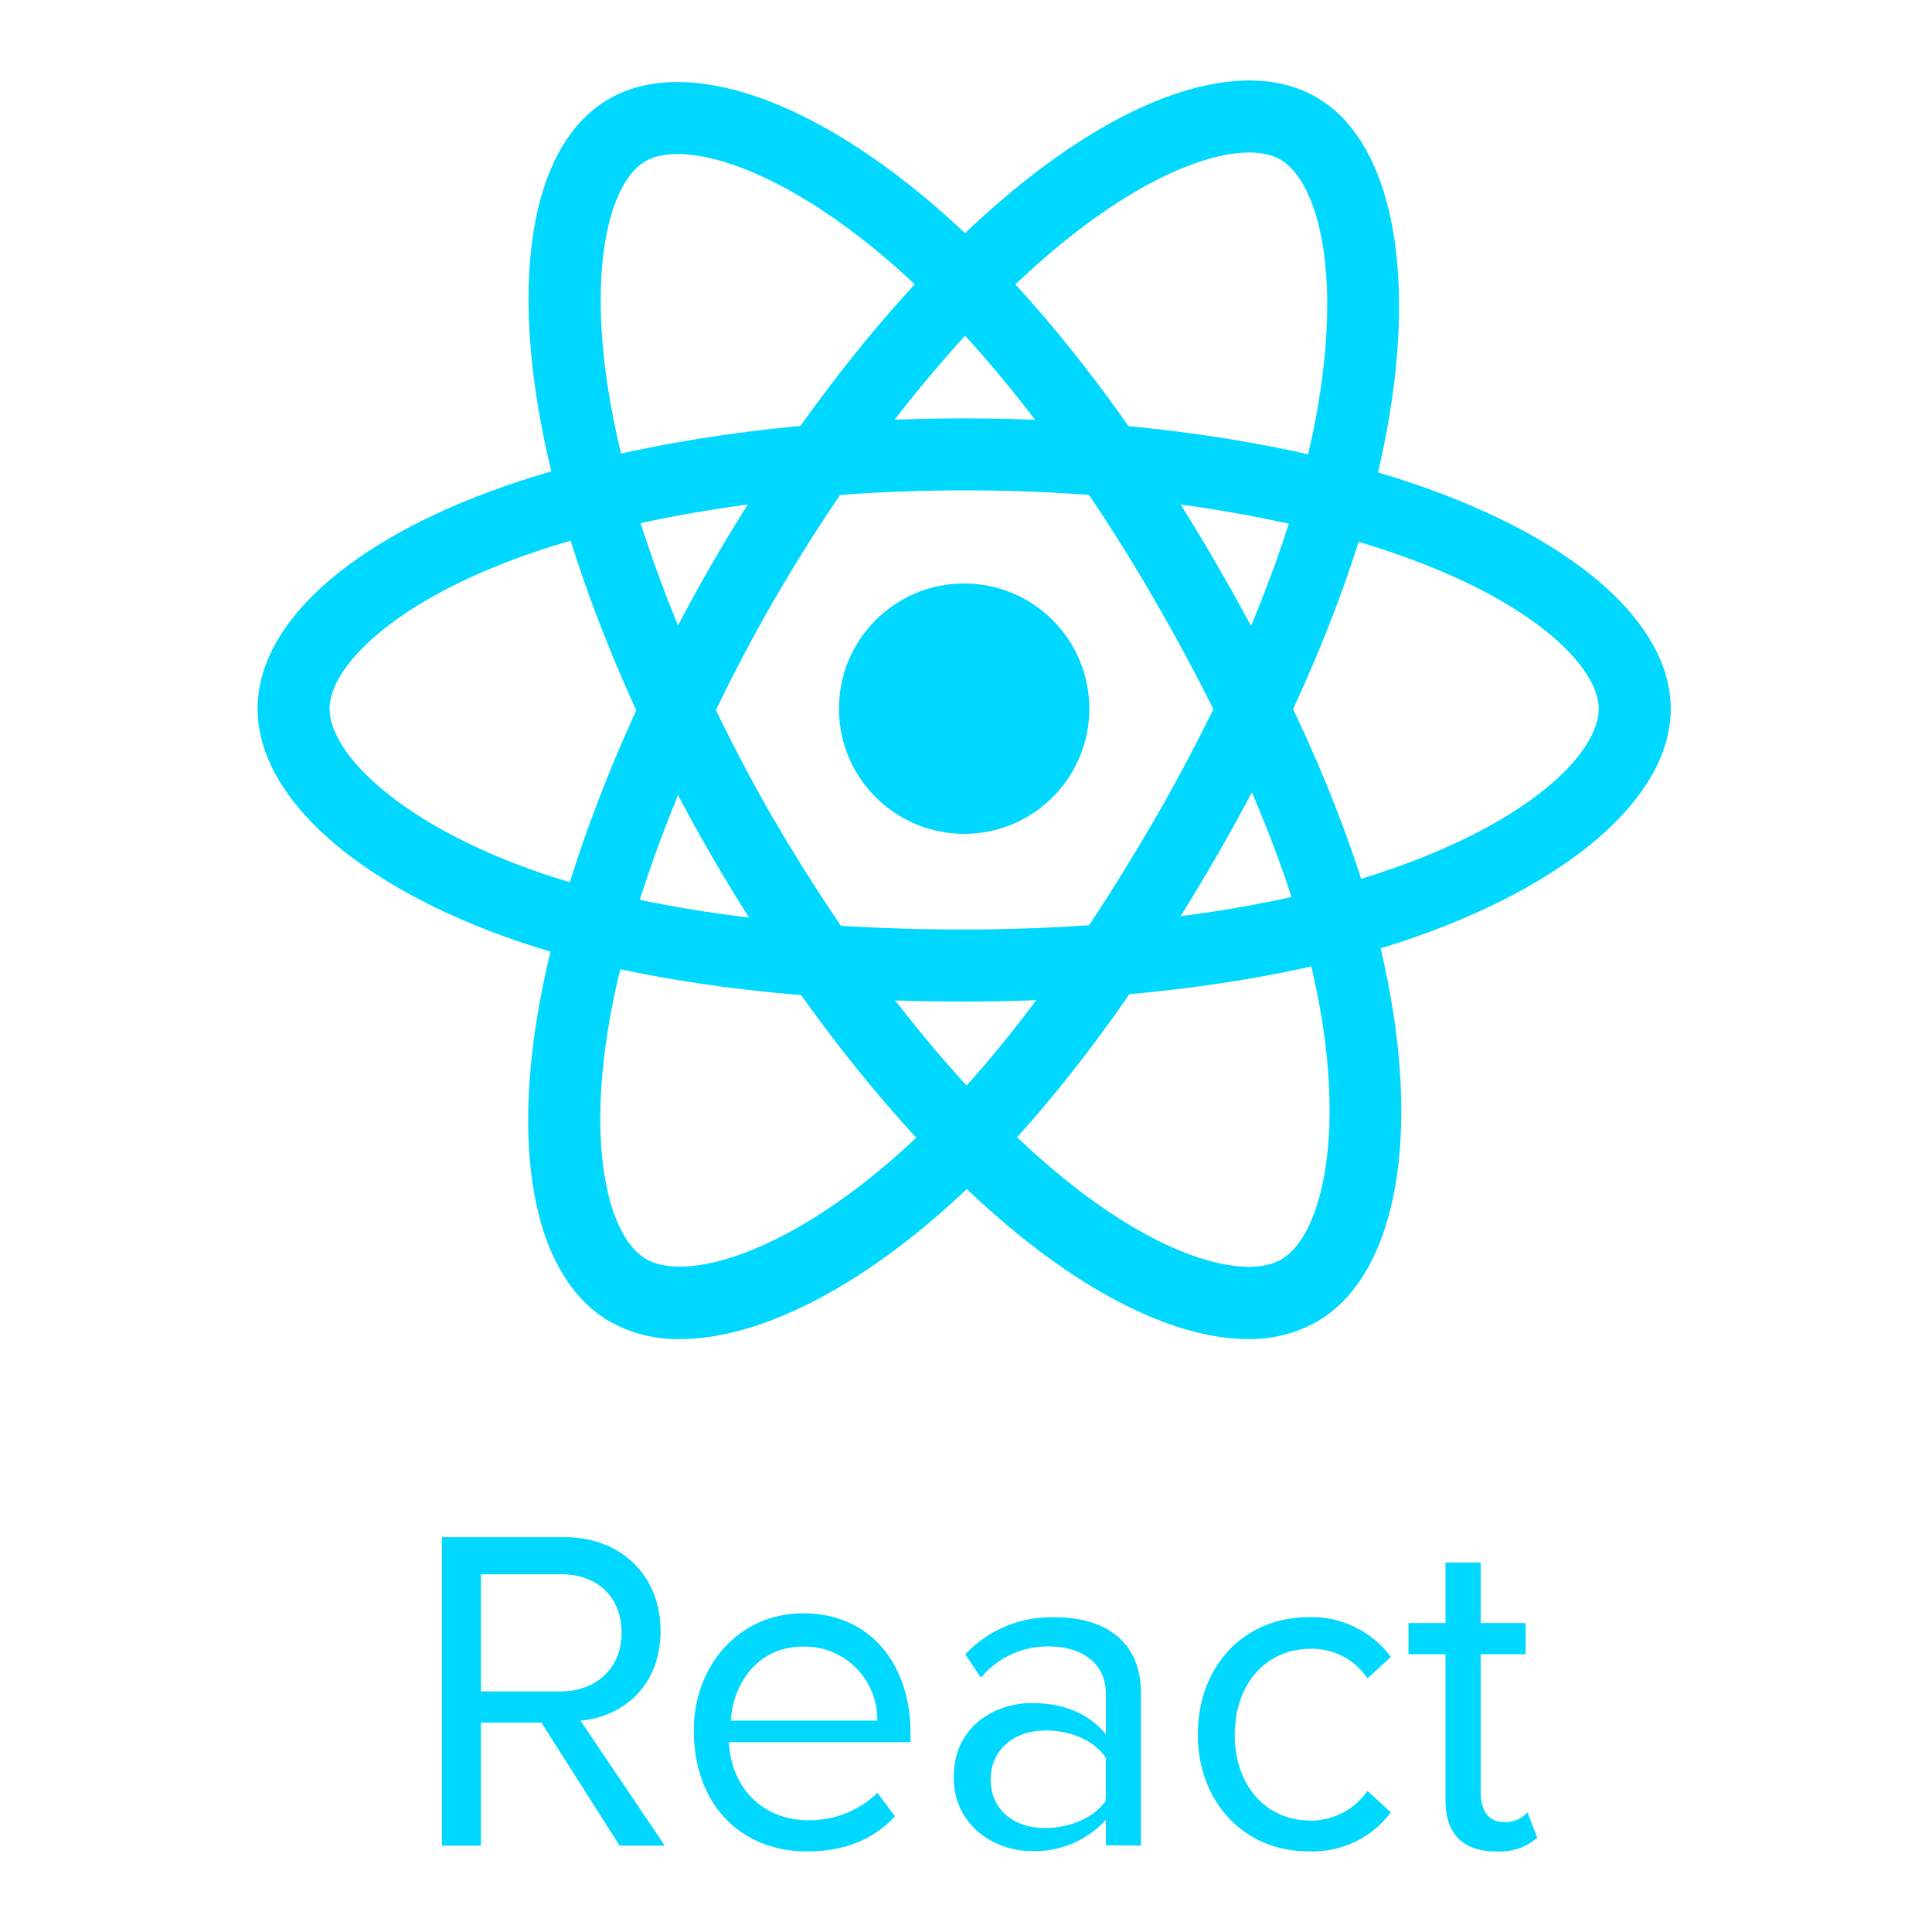 <svg width="120" height="120" viewBox="0 0 120 120" fill="none" xmlns="http://www.w3.org/2000/svg">
<g clip-path="url(#clip0_6620_3287)">
<path d="M59.885 51.792C64.18 51.792 67.661 48.311 67.661 44.016C67.661 39.722 64.18 36.241 59.885 36.241C55.591 36.241 52.109 39.722 52.109 44.016C52.109 48.311 55.591 51.792 59.885 51.792Z" fill="#00D8FF"/>
<path d="M59.886 62.208C48.947 62.208 39.359 60.911 32.167 58.464C22.194 55.048 16 49.516 16 44.017C16 38.724 21.734 33.56 31.345 30.199C39.161 27.481 49.278 25.987 59.886 25.987C70.278 25.987 80.279 27.454 88.041 30.125C97.891 33.528 103.772 38.724 103.772 44.031C103.772 49.548 97.362 55.066 87.039 58.497C79.81 60.883 70.163 62.208 59.886 62.208ZM59.886 30.456C49.922 30.456 40.054 31.9 32.816 34.42C24.337 37.386 20.47 41.478 20.47 44.017C20.47 46.858 24.985 51.277 33.611 54.229C40.343 56.529 49.429 57.733 59.886 57.733C69.699 57.733 78.845 56.492 85.636 54.239C95.026 51.135 99.298 46.766 99.298 44.017C99.298 41.469 95.32 37.358 86.584 34.36C79.281 31.836 69.8 30.456 59.886 30.456Z" fill="#00D8FF"/>
<path d="M42.252 83.171C40.73 83.204 39.225 82.833 37.893 82.095C33.295 79.451 31.685 71.896 33.589 61.895C35.134 53.792 38.9 44.265 44.193 35.064C49.412 26.028 55.688 18.101 61.855 12.734C69.718 5.878 77.158 3.391 81.756 6.035C86.52 8.794 88.12 17.112 85.941 27.752C84.4 35.234 80.722 44.251 75.585 53.144C70.104 62.626 64.191 70.296 58.48 75.285C52.64 80.412 46.809 83.171 42.252 83.171ZM48.069 37.285C43.089 45.925 39.415 55.204 37.98 62.713C36.302 71.537 37.916 76.931 40.123 78.2C42.588 79.626 48.676 77.915 55.537 71.914C60.88 67.233 66.471 59.959 71.709 50.905C76.611 42.416 80.11 33.891 81.554 26.846C83.536 17.19 81.885 11.277 79.512 9.902C77.309 8.633 71.759 10.026 64.798 16.087C58.995 21.145 53.054 28.663 48.074 37.28L48.069 37.285Z" fill="#00D8FF"/>
<path d="M77.525 83.171C73.207 83.171 67.772 80.596 62.144 75.749C55.913 70.388 49.544 62.373 44.21 53.181C38.991 44.154 35.257 34.765 33.685 26.727C31.689 16.5 33.225 8.794 37.823 6.145C42.601 3.386 50.606 6.145 58.722 13.364C64.433 18.422 70.407 26.12 75.547 35.013C81.066 44.522 84.744 53.471 86.183 60.888C88.23 71.229 86.542 79.363 81.774 82.104C80.476 82.828 79.01 83.196 77.525 83.171ZM48.096 50.937C53.108 59.582 59.297 67.389 65.077 72.36C71.874 78.218 77.364 79.515 79.571 78.232C82.031 76.816 83.594 70.7 81.824 61.757C80.445 54.818 76.964 46.343 71.708 37.257C66.806 28.764 61.132 21.471 55.784 16.712C48.717 10.435 42.541 8.601 40.081 10.017C37.874 11.295 36.306 16.804 38.072 25.872C39.552 33.431 43.13 42.334 48.082 50.937H48.096Z" fill="#00D8FF"/>
<path d="M41.29 114.637L36.057 106.875C38.724 106.631 41.028 104.691 41.028 101.297C41.028 97.779 38.48 95.476 35.087 95.476H27.449V114.632H29.872V106.994H33.629L38.485 114.637H41.29ZM34.852 105.054H29.872V97.779H34.852C37.152 97.779 38.609 99.232 38.609 101.417C38.609 103.601 37.032 105.054 34.852 105.054ZM50.133 114.995C52.438 114.995 54.257 114.267 55.591 112.811L54.501 111.358C53.359 112.461 51.83 113.072 50.243 113.059C47.213 113.059 45.392 110.875 45.272 108.208H56.552V107.601C56.552 103.463 54.128 100.203 49.884 100.203C45.884 100.203 43.093 103.477 43.093 107.477C43.093 112.075 46.003 114.995 50.123 114.995H50.133ZM54.496 106.87H45.396C45.516 104.686 46.974 102.272 49.884 102.272C50.492 102.259 51.096 102.37 51.66 102.597C52.224 102.824 52.737 103.162 53.167 103.592C53.597 104.022 53.935 104.534 54.162 105.099C54.389 105.663 54.5 106.267 54.487 106.875L54.496 106.87ZM70.866 114.632V105.178C70.866 101.784 68.443 100.451 65.532 100.451C64.493 100.416 63.457 100.603 62.496 101C61.534 101.396 60.668 101.993 59.954 102.75L60.925 104.203C61.442 103.583 62.092 103.086 62.826 102.75C63.561 102.414 64.361 102.248 65.169 102.263C67.229 102.263 68.687 103.352 68.687 105.173V107.721C67.597 106.387 66.02 105.78 64.088 105.78C61.789 105.78 59.237 107.233 59.237 110.379C59.237 113.409 61.785 114.977 64.088 114.977C64.949 115.004 65.806 114.844 66.6 114.51C67.393 114.175 68.105 113.672 68.687 113.036V114.614L70.866 114.632ZM64.925 113.542C62.865 113.542 61.532 112.328 61.532 110.512C61.532 108.696 62.985 107.482 64.925 107.482C66.502 107.482 67.955 108.089 68.682 109.178V111.845C67.955 112.935 66.383 113.542 64.925 113.542ZM81.295 114.995C82.277 115.032 83.253 114.831 84.14 114.409C85.027 113.987 85.799 113.357 86.39 112.572L84.937 111.238C84.544 111.807 84.018 112.272 83.405 112.593C82.792 112.913 82.111 113.08 81.419 113.078C78.508 113.078 76.692 110.779 76.692 107.744C76.692 104.709 78.531 102.41 81.419 102.41C82.113 102.394 82.8 102.554 83.415 102.876C84.03 103.198 84.554 103.67 84.937 104.249L86.39 102.916C85.804 102.122 85.034 101.483 84.147 101.053C83.26 100.623 82.281 100.414 81.295 100.446C77.157 100.446 74.398 103.601 74.398 107.721C74.398 111.841 77.184 114.995 81.295 114.995ZM92.933 114.995C93.861 115.058 94.776 114.752 95.481 114.145L94.874 112.567C94.692 112.77 94.467 112.929 94.216 113.034C93.964 113.139 93.693 113.187 93.421 113.174C92.451 113.174 91.968 112.448 91.968 111.335V102.75H94.759V100.81H91.968V97.053H89.784V100.81H87.484V102.75H89.784V111.845C89.784 113.905 90.873 115 92.938 115L92.933 114.995Z" fill="#00D8FF"/>
</g>
<defs>
<clipPath id="clip0_6620_3287">
<rect width="87.772" height="110" fill="white" transform="translate(16 5)"/>
</clipPath>
</defs>
</svg>
